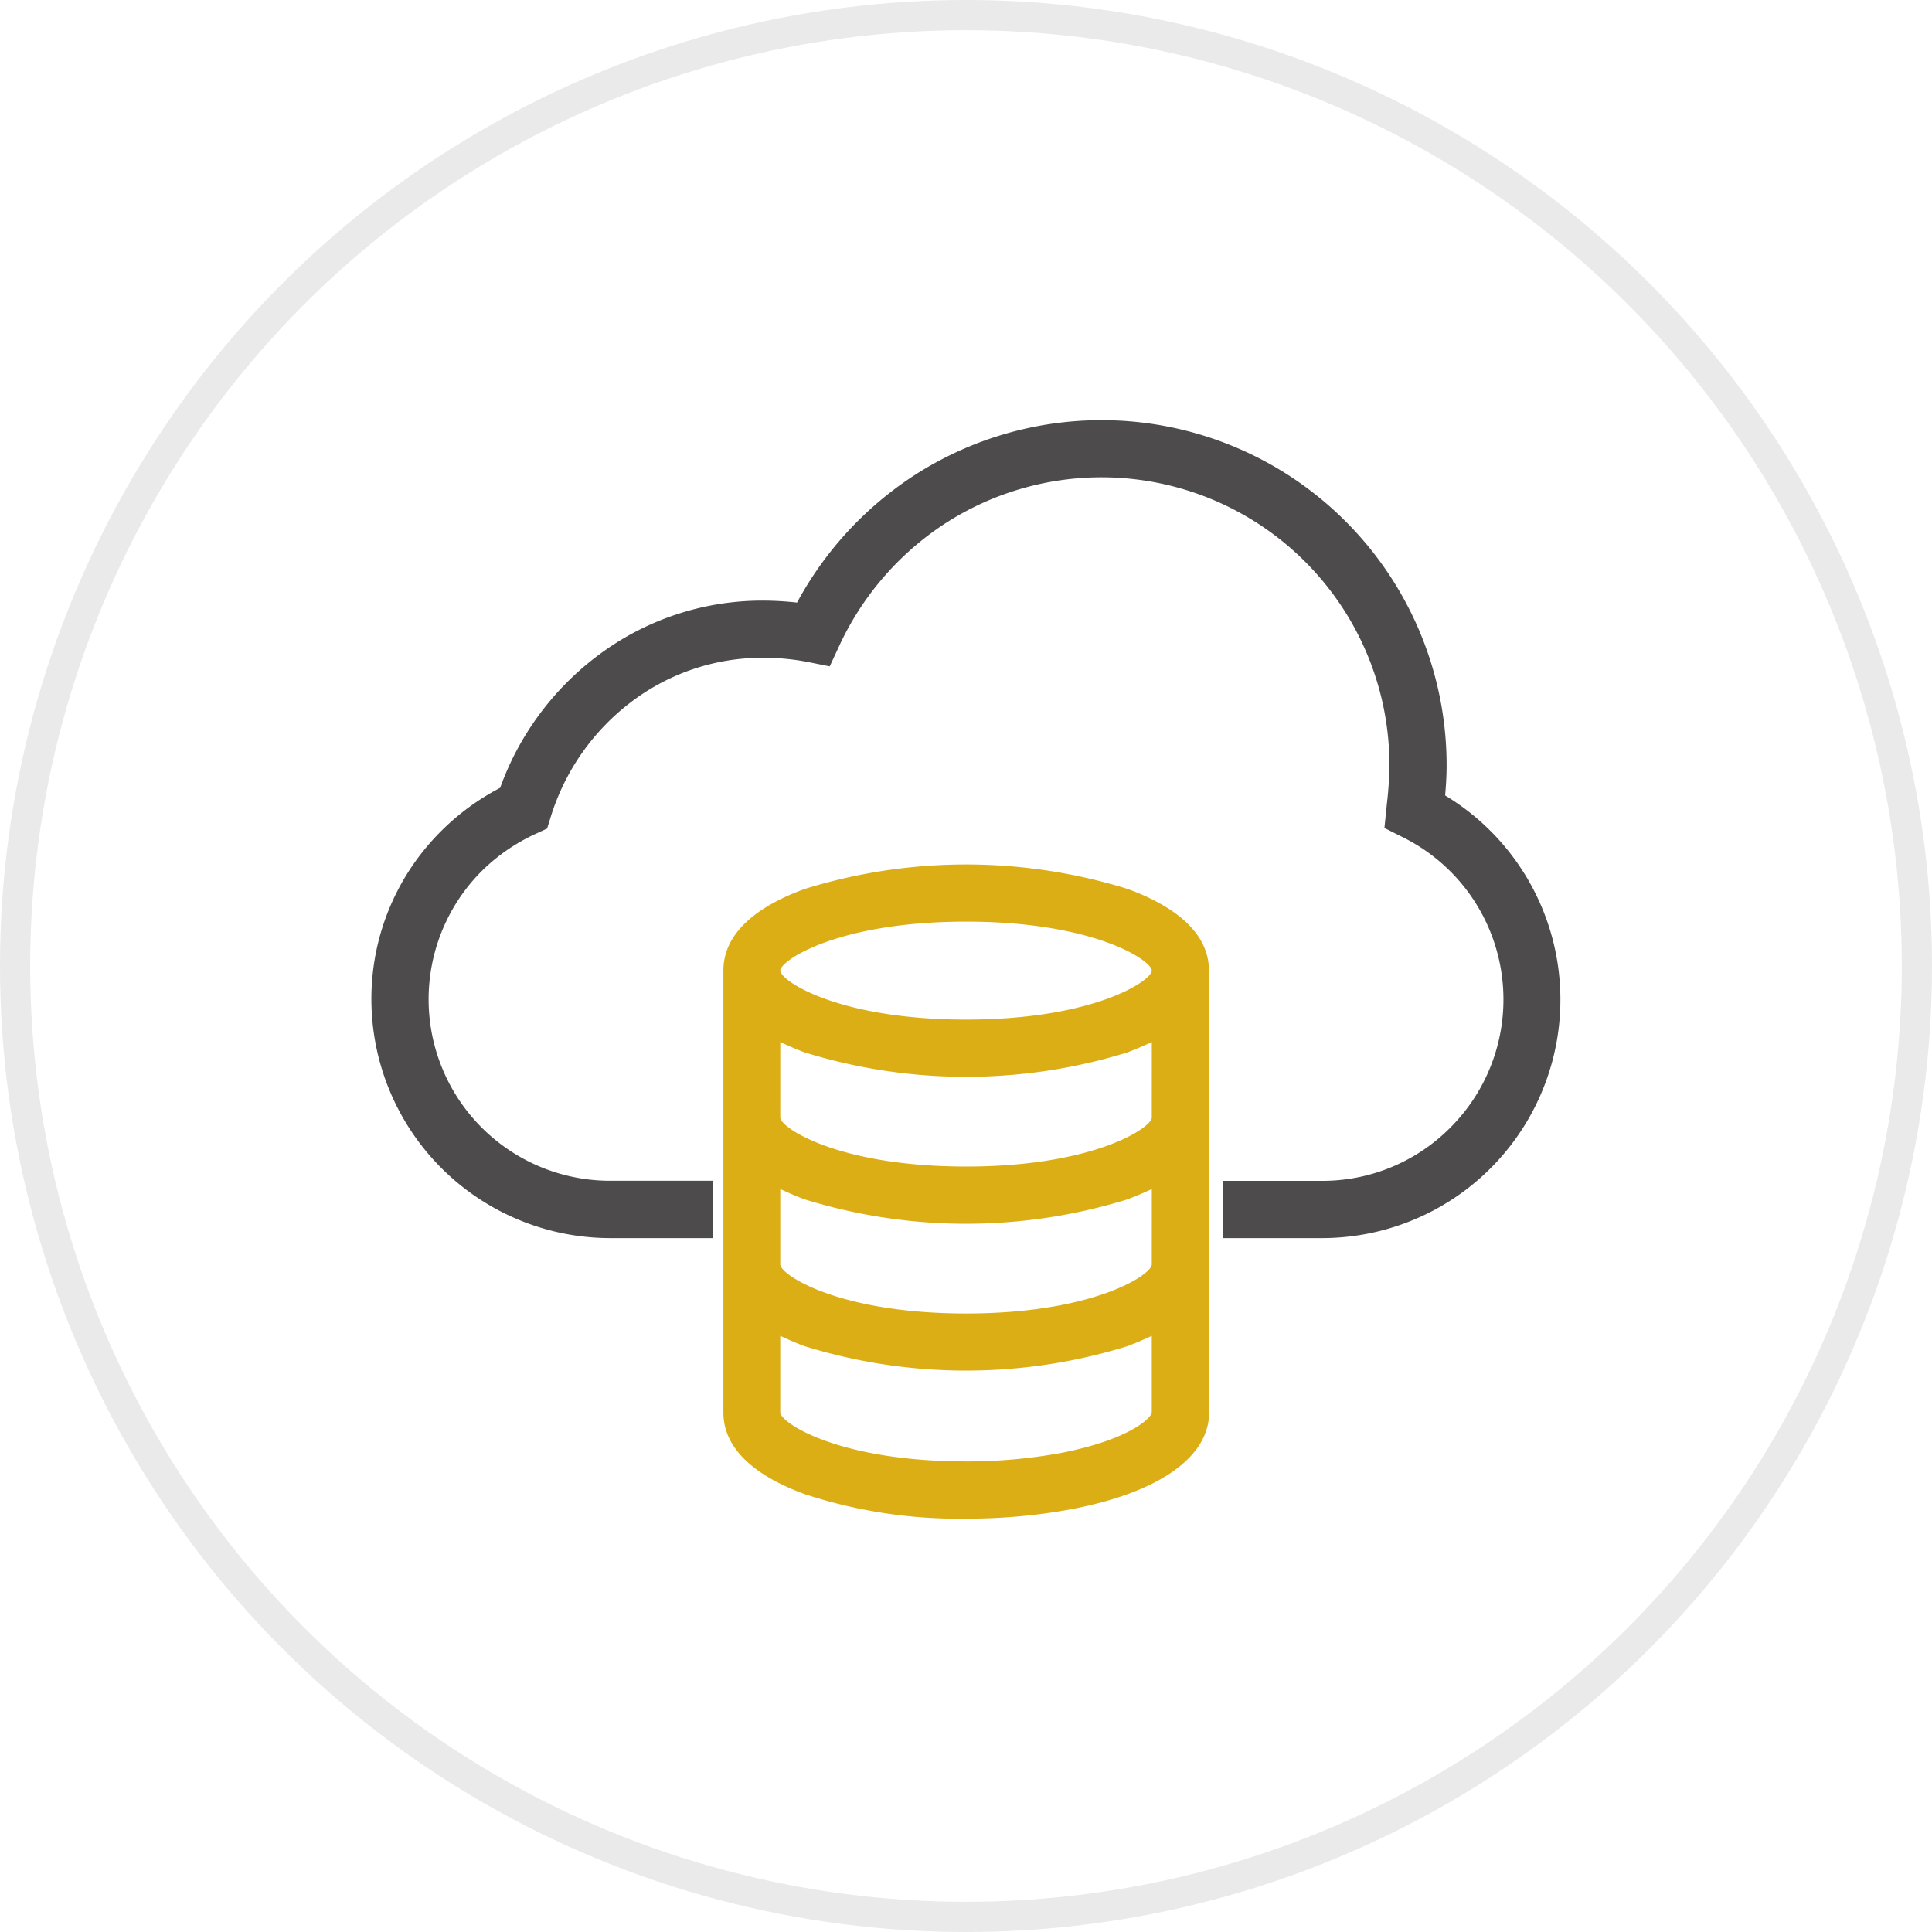 <svg xmlns="http://www.w3.org/2000/svg" width="64" height="64" viewBox="0 0 64 64">
  <g id="Group_110" data-name="Group 110" transform="translate(-26 -1260)">
    <g id="Ellipse_26" data-name="Ellipse 26" transform="translate(26 1260)" fill="none" stroke="#eaeaea" stroke-width="1">
      <circle cx="32" cy="32" r="32" stroke="none"/>
      <circle cx="32" cy="32" r="31.5" fill="none"/>
    </g>
    <g id="Group_96" data-name="Group 96" transform="translate(-1566.173 430.714)">
      <path id="Path_128" data-name="Path 128" d="M493.045,506.633c.028-.321.049-.644.049-.993a11.433,11.433,0,0,0-17.692-9.57,11.586,11.586,0,0,0-3.826,4.177,10.259,10.259,0,0,0-1.141-.065,9.054,9.054,0,0,0-5.537,1.88,9.491,9.491,0,0,0-3.157,4.322,8.005,8.005,0,0,0-1.941,1.42,7.832,7.832,0,0,0-2.324,5.584A7.92,7.92,0,0,0,465.4,521.3h3.4V519.4h-3.4a6.01,6.01,0,0,1-4.26-10.268,6.21,6.21,0,0,1,1.776-1.223l.381-.176.124-.4a7.578,7.578,0,0,1,2.626-3.767,7.182,7.182,0,0,1,4.388-1.491,7.793,7.793,0,0,1,1.494.139l.73.146.313-.675a9.7,9.7,0,0,1,3.47-4.033A9.539,9.539,0,0,1,491.2,505.64a12.26,12.26,0,0,1-.087,1.293l-.079.782.584.293a6,6,0,0,1,1.59,9.641v0a5.967,5.967,0,0,1-4.26,1.754h-3.275V521.3h3.275a7.9,7.9,0,0,0,4.1-14.662" transform="translate(1147 349)" fill="#4d4b4b"/>
      <path id="Path_129" data-name="Path 129" d="M480.97,507.069c0-1.428-1.472-2.261-2.7-2.706a18.042,18.042,0,0,0-10.685,0c-1.233.446-2.7,1.277-2.7,2.706v14.637c0,1.43,1.47,2.261,2.7,2.708a16.287,16.287,0,0,0,5.343.809,18.787,18.787,0,0,0,3.5-.315c2.889-.554,4.547-1.721,4.547-3.2Zm-8.046-1.622c4.244,0,6.151,1.289,6.151,1.622s-1.906,1.623-6.151,1.623-6.153-1.289-6.153-1.623,1.908-1.622,6.153-1.622m6.152,16.258c0,.168-.721.9-3.009,1.343a16.986,16.986,0,0,1-3.144.28c-4.244,0-6.154-1.289-6.154-1.623v-2.536c.285.132.546.247.811.343a18.075,18.075,0,0,0,10.685,0c.264-.1.527-.211.811-.343Zm0-4.9c0,.332-1.908,1.623-6.152,1.623s-6.154-1.291-6.154-1.623v-2.5c.285.132.546.247.811.343a18.075,18.075,0,0,0,10.685,0c.264-.1.527-.211.811-.343Zm0-4.868c0,.332-1.908,1.623-6.152,1.623s-6.154-1.291-6.154-1.623v-2.5c.285.132.546.247.811.343a18.073,18.073,0,0,0,10.685,0c.264-.1.527-.211.811-.343Z" transform="translate(1151.251 354.369)" fill="#dcae15"/>
    </g>
  </g>
</svg>
